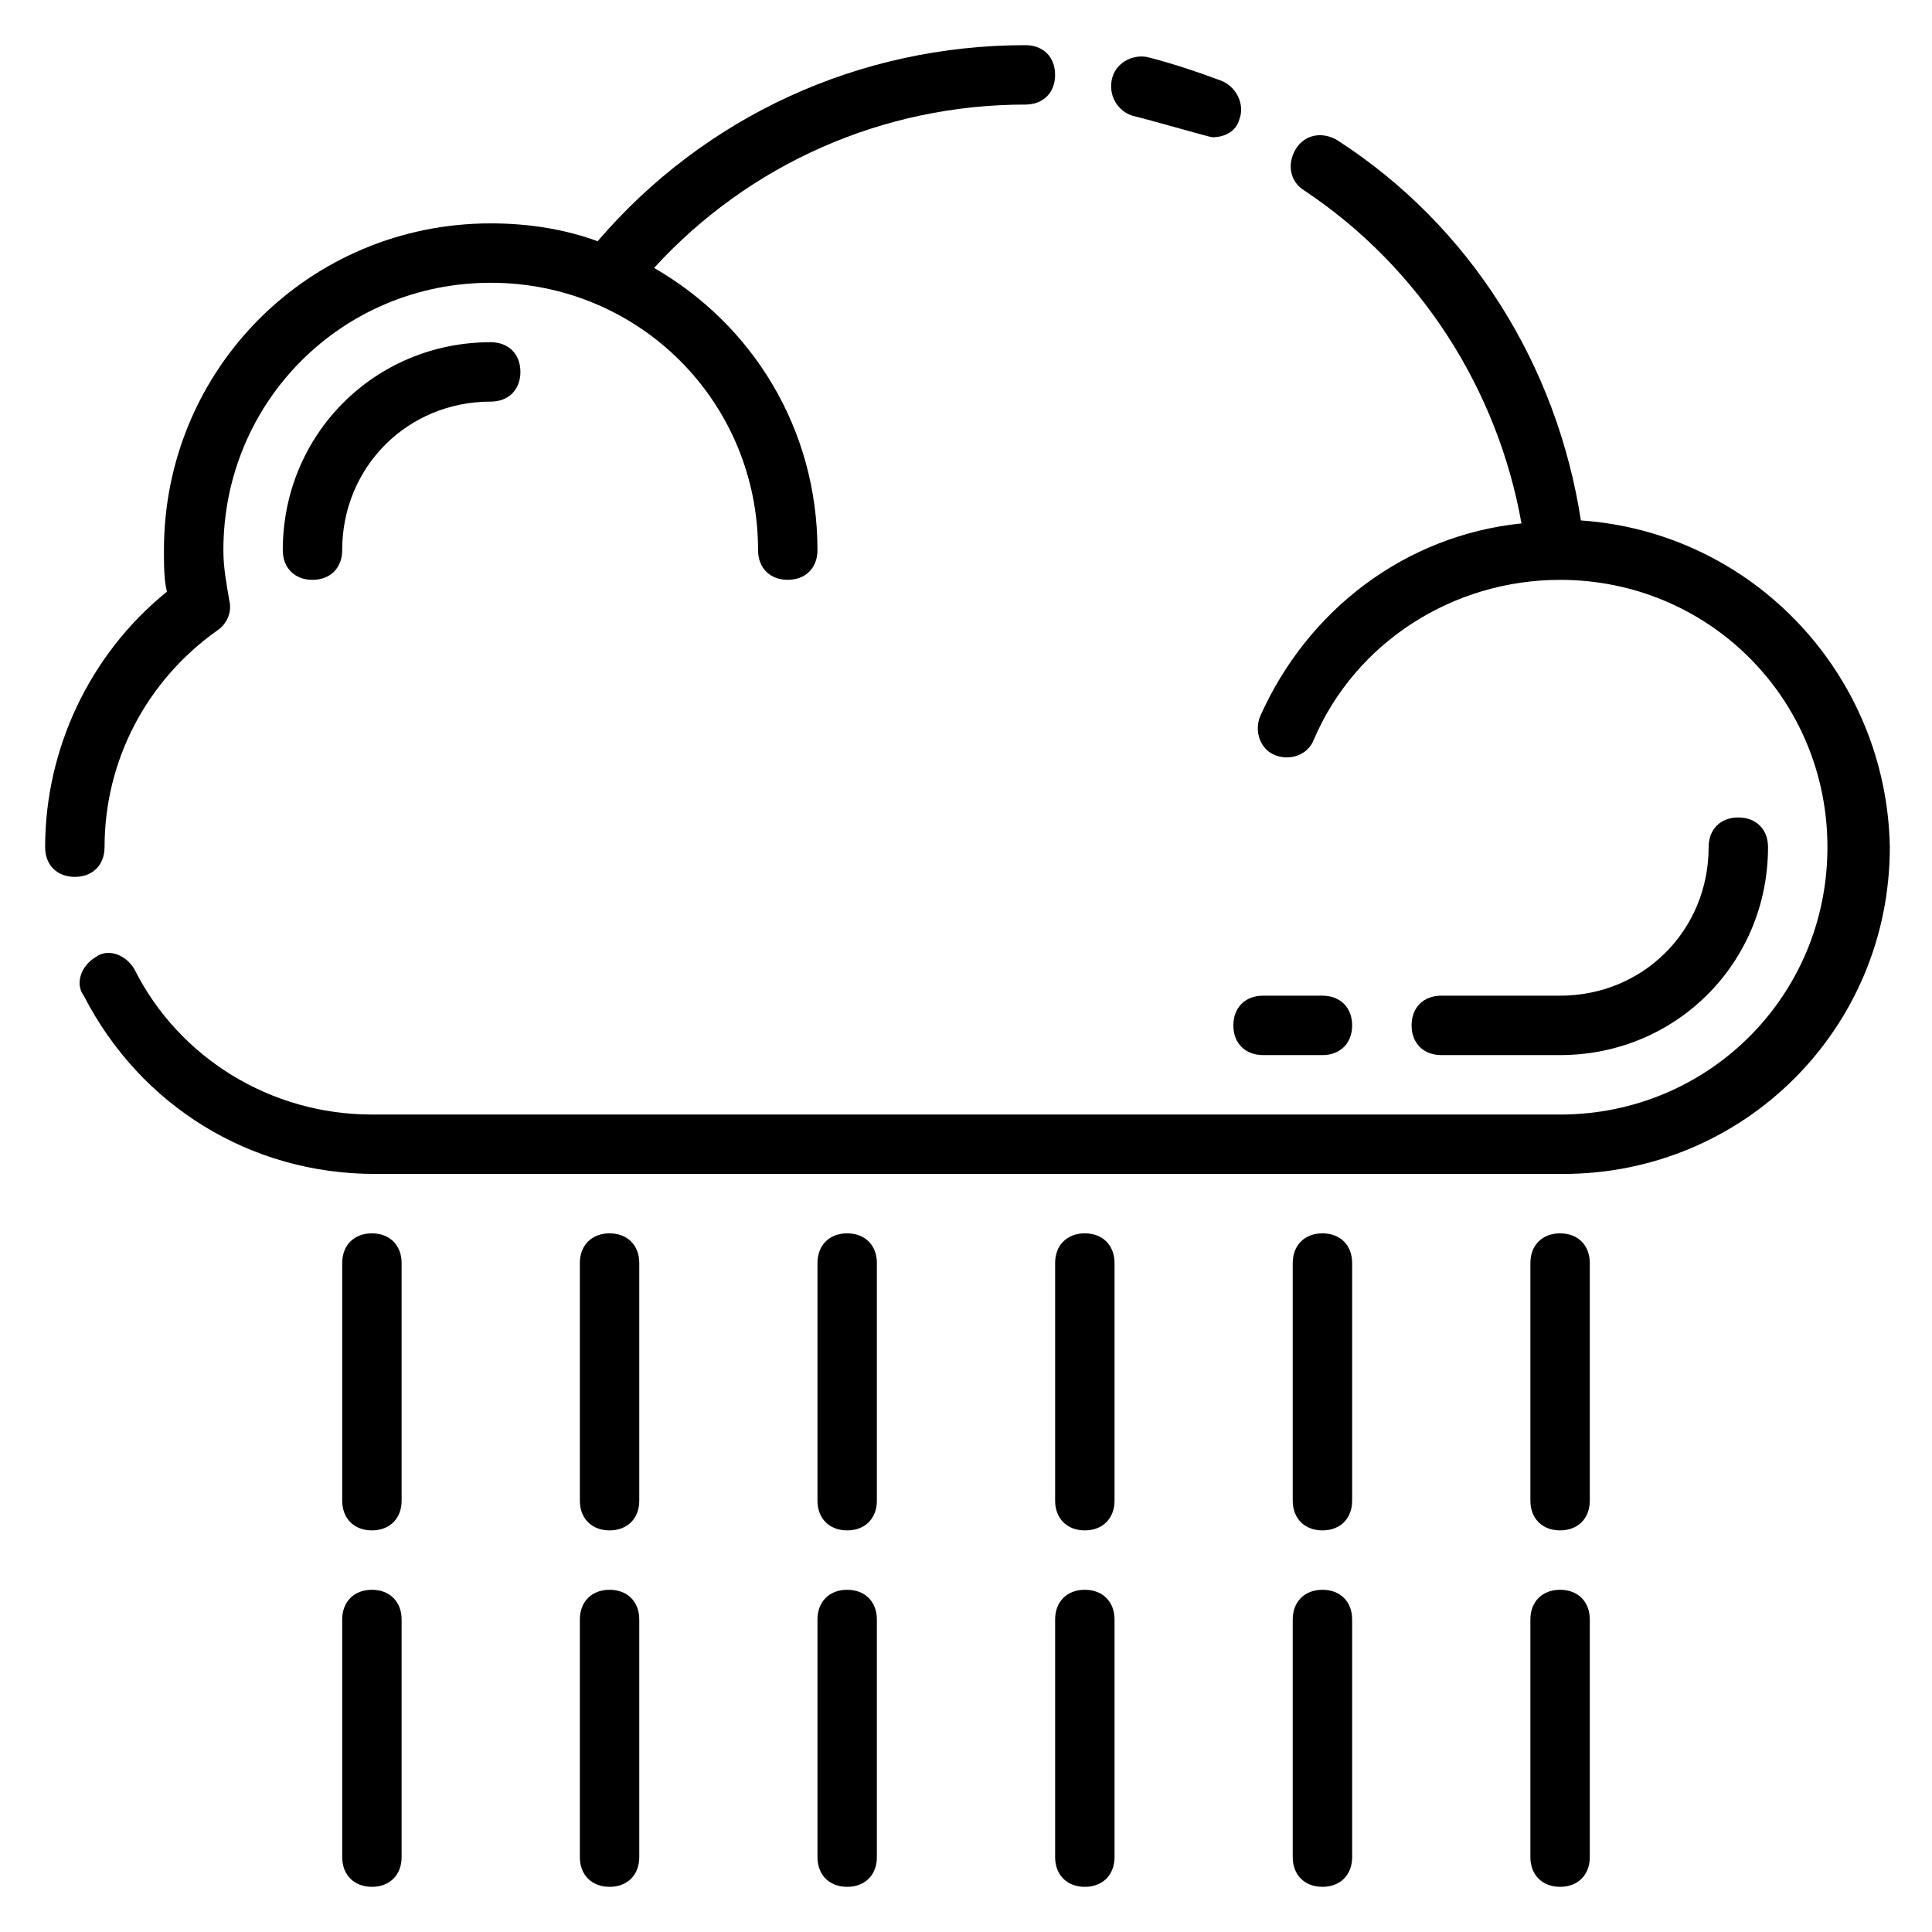 <?xml version="1.0" encoding="UTF-8"?>
<!-- Uploaded to: SVG Repo, www.svgrepo.com, Generator: SVG Repo Mixer Tools -->
<svg fill="#000000" width="800px" height="800px" version="1.1" viewBox="144 144 512 512" xmlns="http://www.w3.org/2000/svg">
 <g>
  <path d="m444.87 174.86c6.297 1.574 19.68 5.512 20.469 5.512 3.148 0 6.297-1.574 7.086-4.723 1.574-3.938-0.789-8.66-4.723-10.234-6.297-2.363-13.383-4.723-19.68-6.297-3.938-0.789-8.66 1.574-9.445 6.297-0.789 4.723 2.359 8.656 6.293 9.445z"/>
  <path d="m171.71 368.51c0-22.828 11.02-44.082 29.914-57.465 2.363-1.574 3.938-4.723 3.148-7.871-0.789-4.727-1.574-8.664-1.574-13.387 0-39.359 31.488-70.848 70.848-70.848s70.848 31.488 70.848 70.848c0 4.723 3.148 7.871 7.871 7.871s7.871-3.148 7.871-7.871c0-32.273-17.32-59.828-43.297-74.785 25.191-27.551 60.617-43.293 98.402-43.293 4.723 0 7.871-3.148 7.871-7.871s-3.148-7.871-7.871-7.871c-44.082 0-85.02 18.895-113.36 51.957-8.66-3.152-18.105-4.727-28.34-4.727-48.02 0-86.594 38.57-86.594 86.59 0 3.938 0 7.871 0.789 11.02-20.469 16.535-32.277 41.723-32.277 67.703 0 4.723 3.148 7.871 7.871 7.871 4.727 0 7.875-3.148 7.875-7.871z"/>
  <path d="m562.95 281.92c-6.297-40.934-29.125-77.934-64.551-100.76-3.938-2.363-8.66-1.574-11.02 2.363-2.363 3.938-1.574 8.66 2.363 11.02 30.699 20.469 51.168 52.742 57.465 88.168-30.699 3.148-56.68 22.828-69.273 51.168-1.574 3.938 0 8.66 3.938 10.234s8.66 0 10.234-3.938c11.02-25.977 37-42.508 65.336-42.508 39.359 0 70.848 31.488 70.848 70.848s-31.488 70.848-70.848 70.848h-314.88c-26.766 0-51.168-14.957-62.977-38.574-2.363-3.938-7.086-5.512-10.234-3.148-3.938 2.363-5.512 7.086-3.148 10.234 14.957 29.125 44.082 47.23 77.145 47.23h314.88c48.02 0 86.594-38.574 86.594-86.594-0.789-45.656-36.215-83.441-81.871-86.59z"/>
  <path d="m218.94 289.79c0 4.723 3.148 7.871 7.871 7.871s7.871-3.148 7.871-7.871c0-22.043 17.32-39.359 39.359-39.359 4.723 0 7.871-3.148 7.871-7.871s-3.148-7.871-7.871-7.871c-30.699 0-55.102 24.402-55.102 55.102z"/>
  <path d="m557.44 423.61c30.699 0 55.105-24.402 55.105-55.105 0-4.723-3.148-7.871-7.871-7.871s-7.871 3.148-7.871 7.871c0 22.043-17.32 39.359-39.359 39.359h-31.488c-4.723 0-7.871 3.148-7.871 7.871 0 4.723 3.148 7.871 7.871 7.871z"/>
  <path d="m478.72 423.61h15.742c4.723 0 7.871-3.148 7.871-7.871 0-4.723-3.148-7.871-7.871-7.871h-15.742c-4.723 0-7.871 3.148-7.871 7.871 0 4.723 3.148 7.871 7.871 7.871z"/>
  <path d="m557.44 565.31c-4.723 0-7.871 3.148-7.871 7.871v62.977c0 4.723 3.148 7.871 7.871 7.871s7.871-3.148 7.871-7.871v-62.977c0.004-4.723-3.144-7.871-7.871-7.871z"/>
  <path d="m557.44 470.85c-4.723 0-7.871 3.148-7.871 7.871v62.977c0 4.723 3.148 7.871 7.871 7.871s7.871-3.148 7.871-7.871v-62.977c0.004-4.723-3.144-7.871-7.871-7.871z"/>
  <path d="m494.46 565.31c-4.723 0-7.871 3.148-7.871 7.871v62.977c0 4.723 3.148 7.871 7.871 7.871 4.723 0 7.871-3.148 7.871-7.871v-62.977c0.004-4.723-3.144-7.871-7.871-7.871z"/>
  <path d="m494.46 470.85c-4.723 0-7.871 3.148-7.871 7.871v62.977c0 4.723 3.148 7.871 7.871 7.871 4.723 0 7.871-3.148 7.871-7.871v-62.977c0.004-4.723-3.144-7.871-7.871-7.871z"/>
  <path d="m431.49 565.31c-4.723 0-7.871 3.148-7.871 7.871v62.977c0 4.723 3.148 7.871 7.871 7.871 4.723 0 7.871-3.148 7.871-7.871v-62.977c0-4.723-3.148-7.871-7.871-7.871z"/>
  <path d="m431.49 470.85c-4.723 0-7.871 3.148-7.871 7.871v62.977c0 4.723 3.148 7.871 7.871 7.871 4.723 0 7.871-3.148 7.871-7.871v-62.977c0-4.723-3.148-7.871-7.871-7.871z"/>
  <path d="m368.51 565.31c-4.723 0-7.871 3.148-7.871 7.871v62.977c0 4.723 3.148 7.871 7.871 7.871 4.723 0 7.871-3.148 7.871-7.871v-62.977c0-4.723-3.148-7.871-7.871-7.871z"/>
  <path d="m368.51 470.85c-4.723 0-7.871 3.148-7.871 7.871v62.977c0 4.723 3.148 7.871 7.871 7.871 4.723 0 7.871-3.148 7.871-7.871v-62.977c0-4.723-3.148-7.871-7.871-7.871z"/>
  <path d="m305.54 565.31c-4.723 0-7.871 3.148-7.871 7.871v62.977c0 4.723 3.148 7.871 7.871 7.871s7.871-3.148 7.871-7.871v-62.977c0-4.723-3.148-7.871-7.871-7.871z"/>
  <path d="m305.54 470.85c-4.723 0-7.871 3.148-7.871 7.871v62.977c0 4.723 3.148 7.871 7.871 7.871s7.871-3.148 7.871-7.871v-62.977c0-4.723-3.148-7.871-7.871-7.871z"/>
  <path d="m242.56 565.31c-4.723 0-7.871 3.148-7.871 7.871v62.977c0 4.723 3.148 7.871 7.871 7.871s7.871-3.148 7.871-7.871v-62.977c0-4.723-3.148-7.871-7.871-7.871z"/>
  <path d="m242.56 470.85c-4.723 0-7.871 3.148-7.871 7.871v62.977c0 4.723 3.148 7.871 7.871 7.871s7.871-3.148 7.871-7.871v-62.977c0-4.723-3.148-7.871-7.871-7.871z"/>
 </g>
</svg>